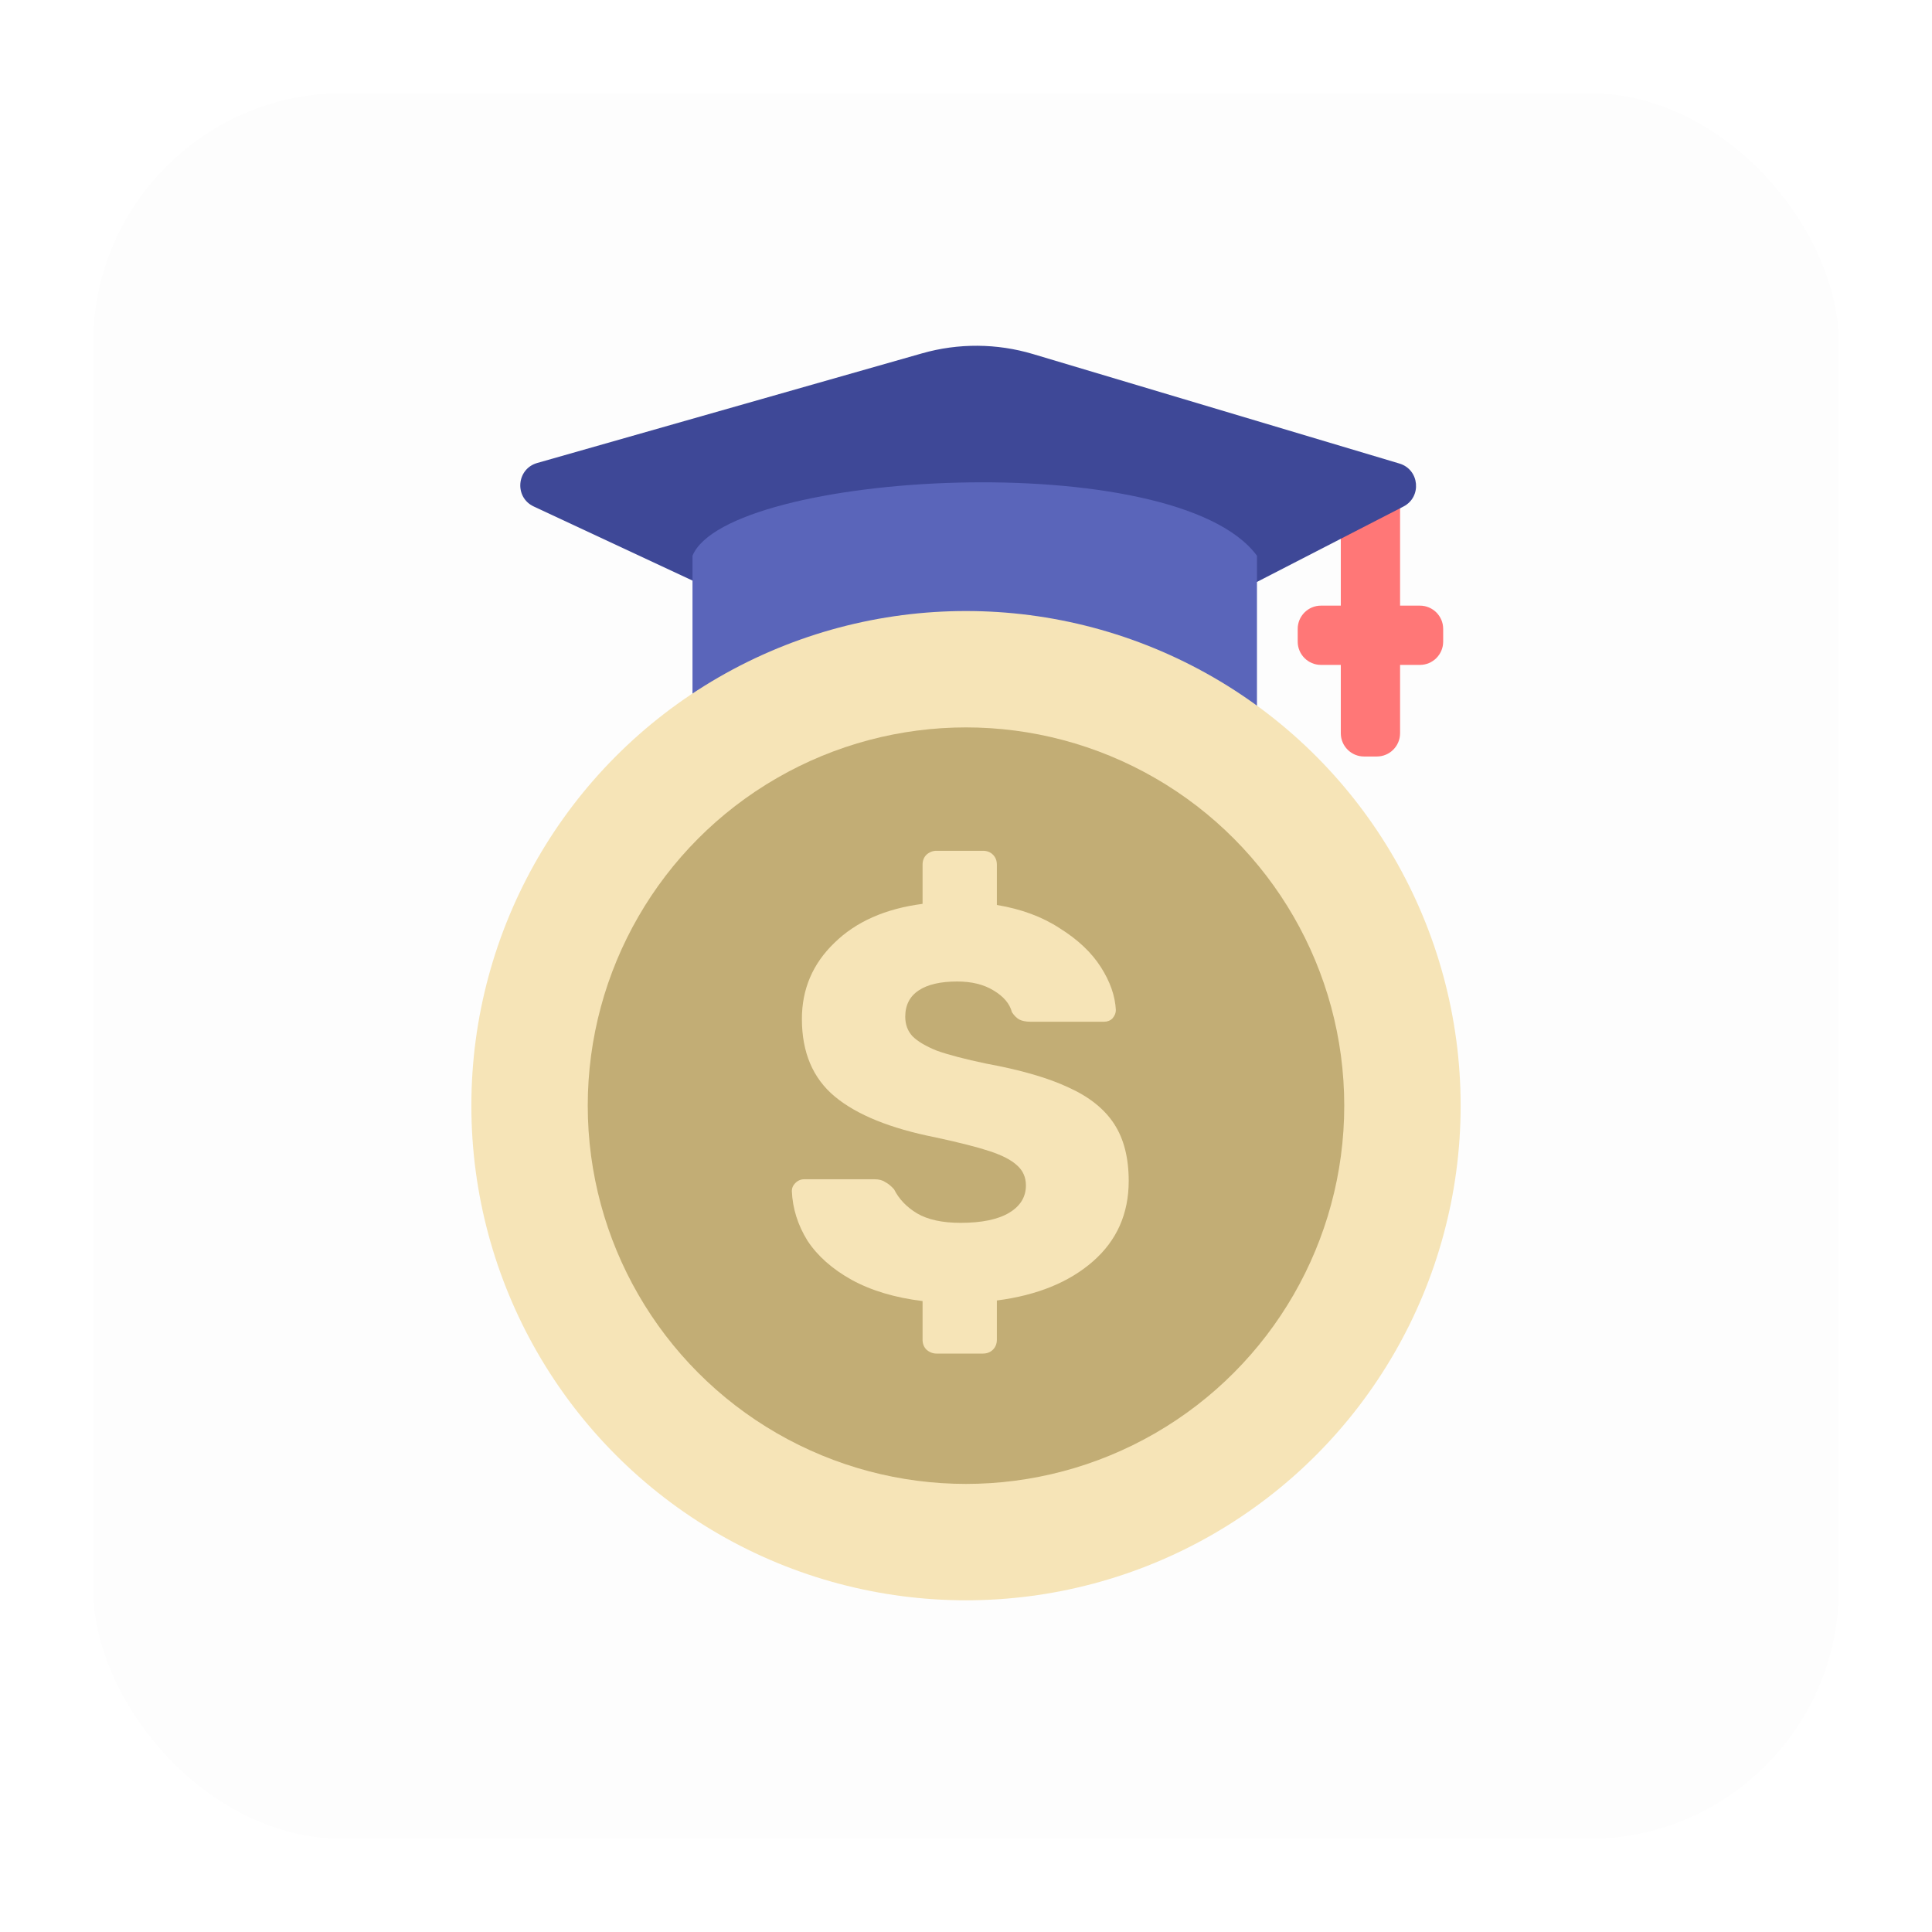<svg width="332" height="332" viewBox="0 0 332 332" fill="none" xmlns="http://www.w3.org/2000/svg">
    <g filter="url(#filter0_d)">
        <rect x="16" y="16" width="300" height="300" rx="43" fill="#FDFDFD"/>
    </g>
    <path d="M240.593 84C240.593 81.791 238.802 80 236.593 80H234.407C232.198 80 230.407 81.791 230.407 84V104.074H227C224.791 104.074 223 105.865 223 108.074V110.259C223 112.468 224.791 114.259 227 114.259H230.407V126C230.407 128.209 232.198 130 234.407 130H236.593C238.802 130 240.593 128.209 240.593 126V114.259H244C246.209 114.259 248 112.468 248 110.259V108.074C248 105.865 246.209 104.074 244 104.074H240.593V84Z"
          fill="#FF7777"/>
    <path d="M91.716 87.034L119.5 100H216L241.168 87.046C244.371 85.397 243.934 80.688 240.483 79.656L177.507 60.84C171.298 58.986 164.689 58.943 158.458 60.718L92.311 79.562C88.751 80.577 88.361 85.468 91.716 87.034Z"
          fill="#3E4897"/>
    <path d="M216 125.5H119V95.5C125 81 202 76.5 216 95.5V125.5Z" fill="#5A65BA"/>
    <circle cx="166" cy="190" r="85" fill="#F6E4B7"/>
    <circle cx="166" cy="190" r="65" fill="#C2AD75"/>
    <path d="M160.936 232.6C160.296 232.6 159.72 232.376 159.208 231.928C158.76 231.48 158.536 230.904 158.536 230.2V223.576C153.8 223 149.736 221.784 146.344 219.928C143.016 218.072 140.488 215.832 138.76 213.208C137.096 210.52 136.2 207.672 136.072 204.664C136.072 204.152 136.264 203.704 136.648 203.32C137.096 202.872 137.608 202.648 138.184 202.648H150.28C151.048 202.648 151.656 202.808 152.104 203.128C152.616 203.384 153.128 203.8 153.64 204.376C154.472 206.04 155.784 207.416 157.576 208.504C159.432 209.592 161.928 210.136 165.064 210.136C168.712 210.136 171.496 209.56 173.416 208.408C175.336 207.256 176.296 205.688 176.296 203.704C176.296 202.296 175.784 201.144 174.76 200.248C173.8 199.352 172.264 198.552 170.152 197.848C168.04 197.144 164.904 196.344 160.744 195.448C153 193.912 147.24 191.576 143.464 188.44C139.688 185.304 137.8 180.856 137.8 175.096C137.8 169.976 139.656 165.624 143.368 162.04C147.08 158.392 152.136 156.152 158.536 155.32V148.6C158.536 147.896 158.76 147.32 159.208 146.872C159.72 146.424 160.296 146.2 160.936 146.2H168.904C169.608 146.2 170.184 146.424 170.632 146.872C171.08 147.32 171.304 147.896 171.304 148.6V155.512C175.528 156.216 179.144 157.56 182.152 159.544C185.224 161.464 187.56 163.672 189.16 166.168C190.76 168.664 191.624 171.128 191.752 173.56C191.752 174.072 191.56 174.552 191.176 175C190.792 175.384 190.312 175.576 189.736 175.576H177.064C176.296 175.576 175.656 175.448 175.144 175.192C174.696 174.936 174.28 174.52 173.896 173.944C173.512 172.472 172.456 171.224 170.728 170.2C169.064 169.176 166.984 168.664 164.488 168.664C161.608 168.664 159.4 169.176 157.864 170.2C156.328 171.224 155.56 172.728 155.56 174.712C155.56 176.056 155.976 177.176 156.808 178.072C157.704 178.968 159.112 179.8 161.032 180.568C163.016 181.272 165.832 182.008 169.48 182.776C175.432 183.864 180.168 185.24 183.688 186.904C187.208 188.504 189.8 190.584 191.464 193.144C193.128 195.704 193.96 198.968 193.96 202.936C193.96 208.568 191.912 213.176 187.816 216.76C183.72 220.344 178.216 222.584 171.304 223.48V230.2C171.304 230.904 171.08 231.48 170.632 231.928C170.184 232.376 169.608 232.6 168.904 232.6H160.936Z"
          fill="#F6E4B7"/>
    <defs>
        <filter id="filter0_d" x="0" y="0" width="332" height="332" filterUnits="userSpaceOnUse"
                color-interpolation-filters="sRGB">
            <feFlood flood-opacity="0" result="BackgroundImageFix"/>
            <feColorMatrix in="SourceAlpha" type="matrix" values="0 0 0 0 0 0 0 0 0 0 0 0 0 0 0 0 0 0 127 0"/>
            <feOffset/>
            <feGaussianBlur stdDeviation="8"/>
            <feColorMatrix type="matrix" values="0 0 0 0 0 0 0 0 0 0 0 0 0 0 0 0 0 0 0.1 0"/>
            <feBlend mode="normal" in2="BackgroundImageFix" result="effect1_dropShadow"/>
            <feBlend mode="normal" in="SourceGraphic" in2="effect1_dropShadow" result="shape"/>
        </filter>
    </defs>
</svg>